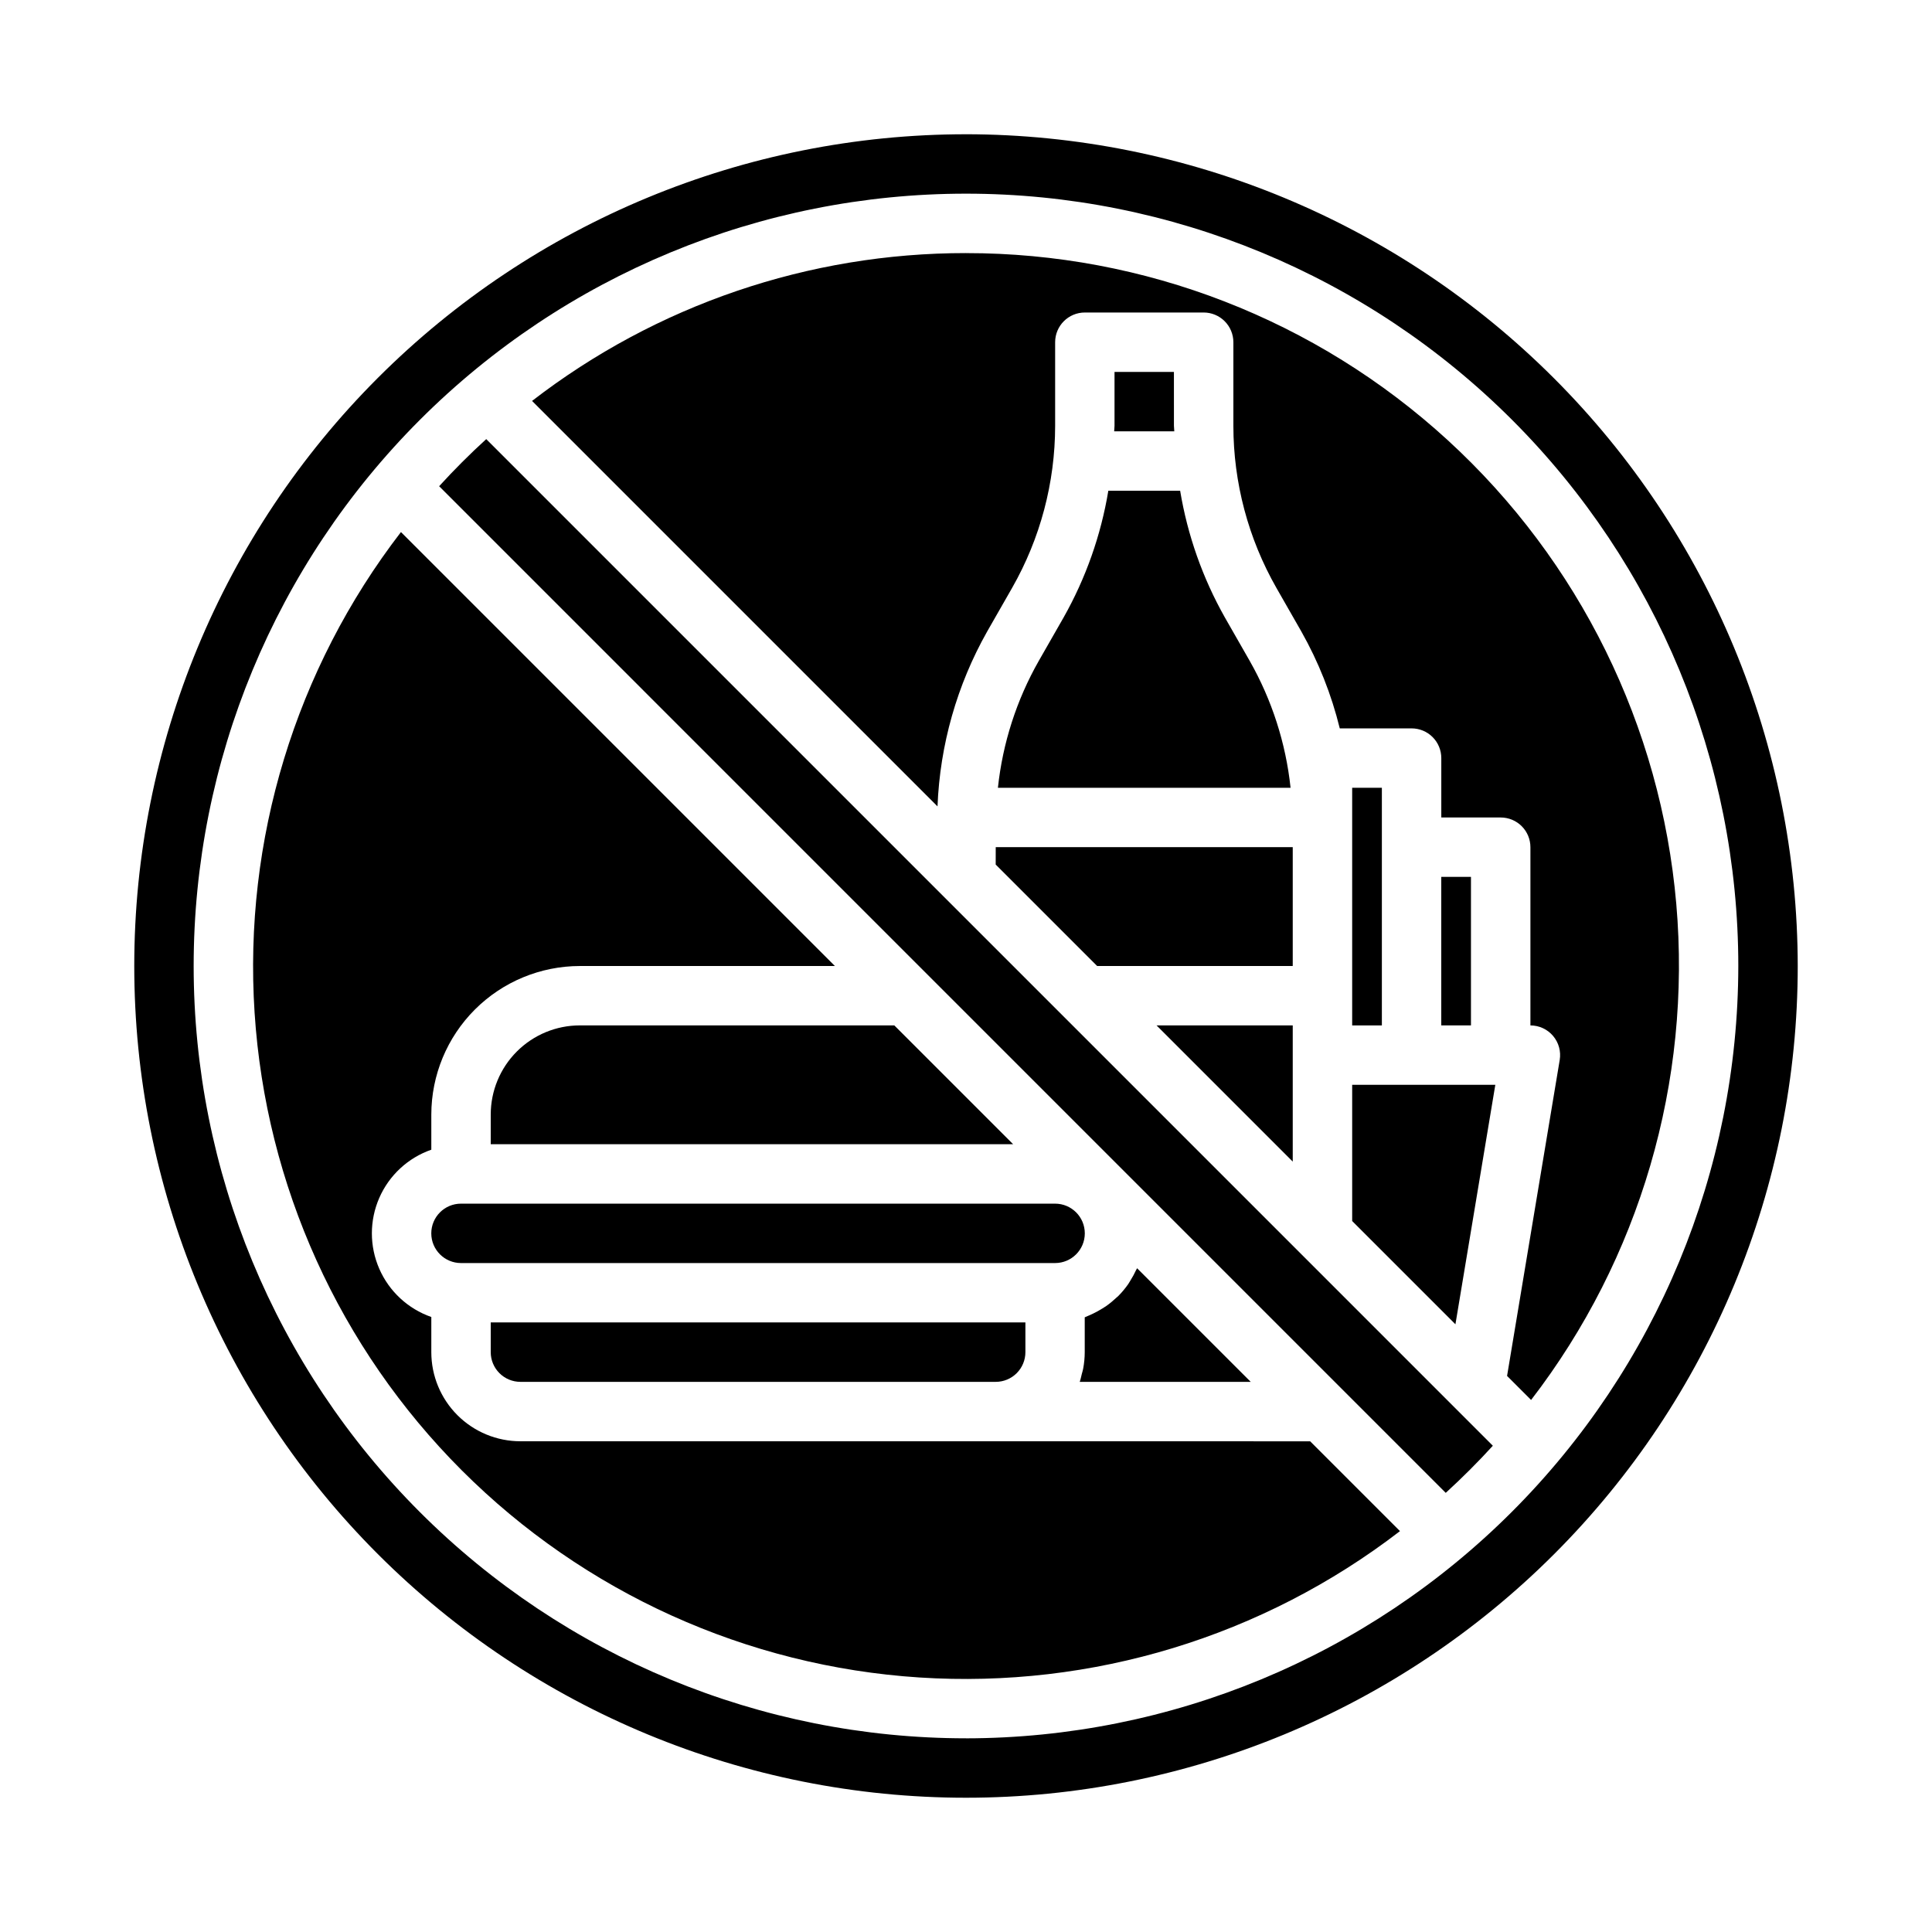 <?xml version="1.0" encoding="UTF-8"?>
<!-- Uploaded to: ICON Repo, www.svgrepo.com, Generator: ICON Repo Mixer Tools -->
<svg fill="#000000" width="800px" height="800px" version="1.1" viewBox="144 144 512 512" xmlns="http://www.w3.org/2000/svg">
 <g>
  <path d="m381 415.74h-83.332c-6.266 0-12.273 2.488-16.699 6.918-4.43 4.43-6.918 10.434-6.918 16.699v7.871h138.44z"/>
  <path d="m439.36 242.56v14.273c0 0.496-0.086 0.984-0.094 1.473h15.934c0-0.488-0.094-0.977-0.094-1.473l-0.004-14.273z"/>
  <path d="m488.9 476.41-94.461-94.461-121.58-121.58c-4.356 3.969-8.516 8.129-12.484 12.484l266.76 266.77c4.344-3.969 8.508-8.129 12.484-12.484z"/>
  <path d="m423.61 462.98h-157.44c-4.348 0-7.875 3.523-7.875 7.871s3.527 7.871 7.875 7.871h157.44c4.348 0 7.875-3.523 7.875-7.871s-3.527-7.871-7.875-7.871z"/>
  <path d="m455.1 525.95h-173.18c-6.262 0-12.27-2.488-16.699-6.914-4.43-4.43-6.918-10.438-6.918-16.699v-9.32c-6.172-2.152-11.172-6.781-13.789-12.773-2.617-5.988-2.617-12.801 0-18.793 2.617-5.992 7.617-10.621 13.789-12.77v-9.32c0.016-10.438 4.164-20.441 11.543-27.82 7.379-7.379 17.383-11.527 27.82-11.539h67.59l-115-115c-27.965 36.332-41.754 81.602-38.789 127.36 2.965 45.754 22.48 88.863 54.902 121.29 32.418 32.418 75.531 51.934 121.28 54.898 45.754 2.965 91.023-10.824 127.36-38.789l-23.797-23.797z"/>
  <path d="m274.05 494.46v7.875c0 2.086 0.828 4.09 2.305 5.566 1.477 1.477 3.481 2.305 5.566 2.305h125.95c2.086 0 4.09-0.828 5.566-2.305 1.477-1.477 2.305-3.481 2.305-5.566v-7.875z"/>
  <path d="m425.88 307.61-6.598 11.539c-5.879 10.344-9.566 21.789-10.824 33.621h77.555c-1.258-11.832-4.945-23.277-10.824-33.621l-6.598-11.539c-5.875-10.41-9.883-21.766-11.84-33.559h-19.031c-1.957 11.793-5.965 23.148-11.84 33.559z"/>
  <path d="m431.04 506.77c-0.086 0.465-0.234 0.891-0.348 1.34-0.18 0.699-0.316 1.426-0.551 2.102h45.32l-30.121-30.117c-0.078 0.188-0.203 0.355-0.293 0.535h0.004c-0.426 0.918-0.91 1.809-1.449 2.668-0.203 0.324-0.387 0.668-0.598 0.984-0.785 1.121-1.66 2.176-2.621 3.148-0.164 0.164-0.363 0.309-0.535 0.473-0.828 0.785-1.707 1.512-2.637 2.172-0.371 0.262-0.789 0.496-1.141 0.73h-0.004c-0.816 0.512-1.66 0.973-2.531 1.379-0.426 0.203-0.844 0.402-1.281 0.574-0.262 0.102-0.496 0.242-0.789 0.34v9.242c-0.004 1.488-0.145 2.969-0.426 4.43z"/>
  <path d="m510.21 352.77h-7.871v62.977h7.871z"/>
  <path d="m400 211.07c-41.617-0.031-82.062 13.746-115 39.18l107.45 107.45c0.641-16.281 5.156-32.176 13.168-46.359l6.598-11.539c7.469-13.09 11.402-27.898 11.406-42.969v-22.141c0-4.348 3.527-7.875 7.875-7.875h31.488c2.086 0 4.09 0.832 5.566 2.309 1.473 1.477 2.305 3.477 2.305 5.566v22.145-0.004c0.008 15.07 3.938 29.879 11.406 42.969l6.598 11.539c4.555 8.055 7.984 16.699 10.191 25.688h19.035c2.09 0 4.09 0.828 5.566 2.305 1.477 1.477 2.305 3.477 2.305 5.566v15.742h15.746c2.086 0 4.09 0.832 5.566 2.309 1.477 1.477 2.305 3.477 2.305 5.566v47.23c2.316 0 4.512 1.02 6.008 2.785 1.496 1.77 2.137 4.102 1.754 6.387l-13.949 83.719 6.367 6.367c28.832-37.457 42.562-84.371 38.477-131.46-4.086-47.094-25.691-90.938-60.543-122.87-34.848-31.938-80.414-49.633-127.68-49.598z"/>
  <path d="m525.95 376.38h7.871v39.359h-7.871z"/>
  <path d="m407.87 373.12 26.875 26.875h51.844v-31.488h-78.711z"/>
  <path d="m400 179.58c-58.461 0-114.52 23.223-155.86 64.559s-64.559 97.398-64.559 155.86c0 58.457 23.223 114.52 64.559 155.86 41.336 41.336 97.398 64.559 155.86 64.559 58.457 0 114.52-23.223 155.86-64.559 41.336-41.336 64.559-97.398 64.559-155.86-0.066-58.438-23.309-114.46-64.633-155.79-41.32-41.324-97.344-64.566-155.78-64.633zm0 425.09c-54.285 0-106.34-21.562-144.73-59.949-38.383-38.383-59.949-90.441-59.949-144.72 0-54.285 21.566-106.34 59.949-144.73 38.383-38.383 90.441-59.949 144.73-59.949 54.281 0 106.34 21.566 144.72 59.949 38.387 38.383 59.949 90.441 59.949 144.73-0.062 54.262-21.645 106.29-60.016 144.66s-90.395 59.953-144.66 60.016z"/>
  <path d="m502.34 431.49v36.098l4.809 4.812 22.555 22.551 10.57-63.461z"/>
  <path d="m486.59 451.84v-36.102h-36.102z"/>
 </g>
</svg>